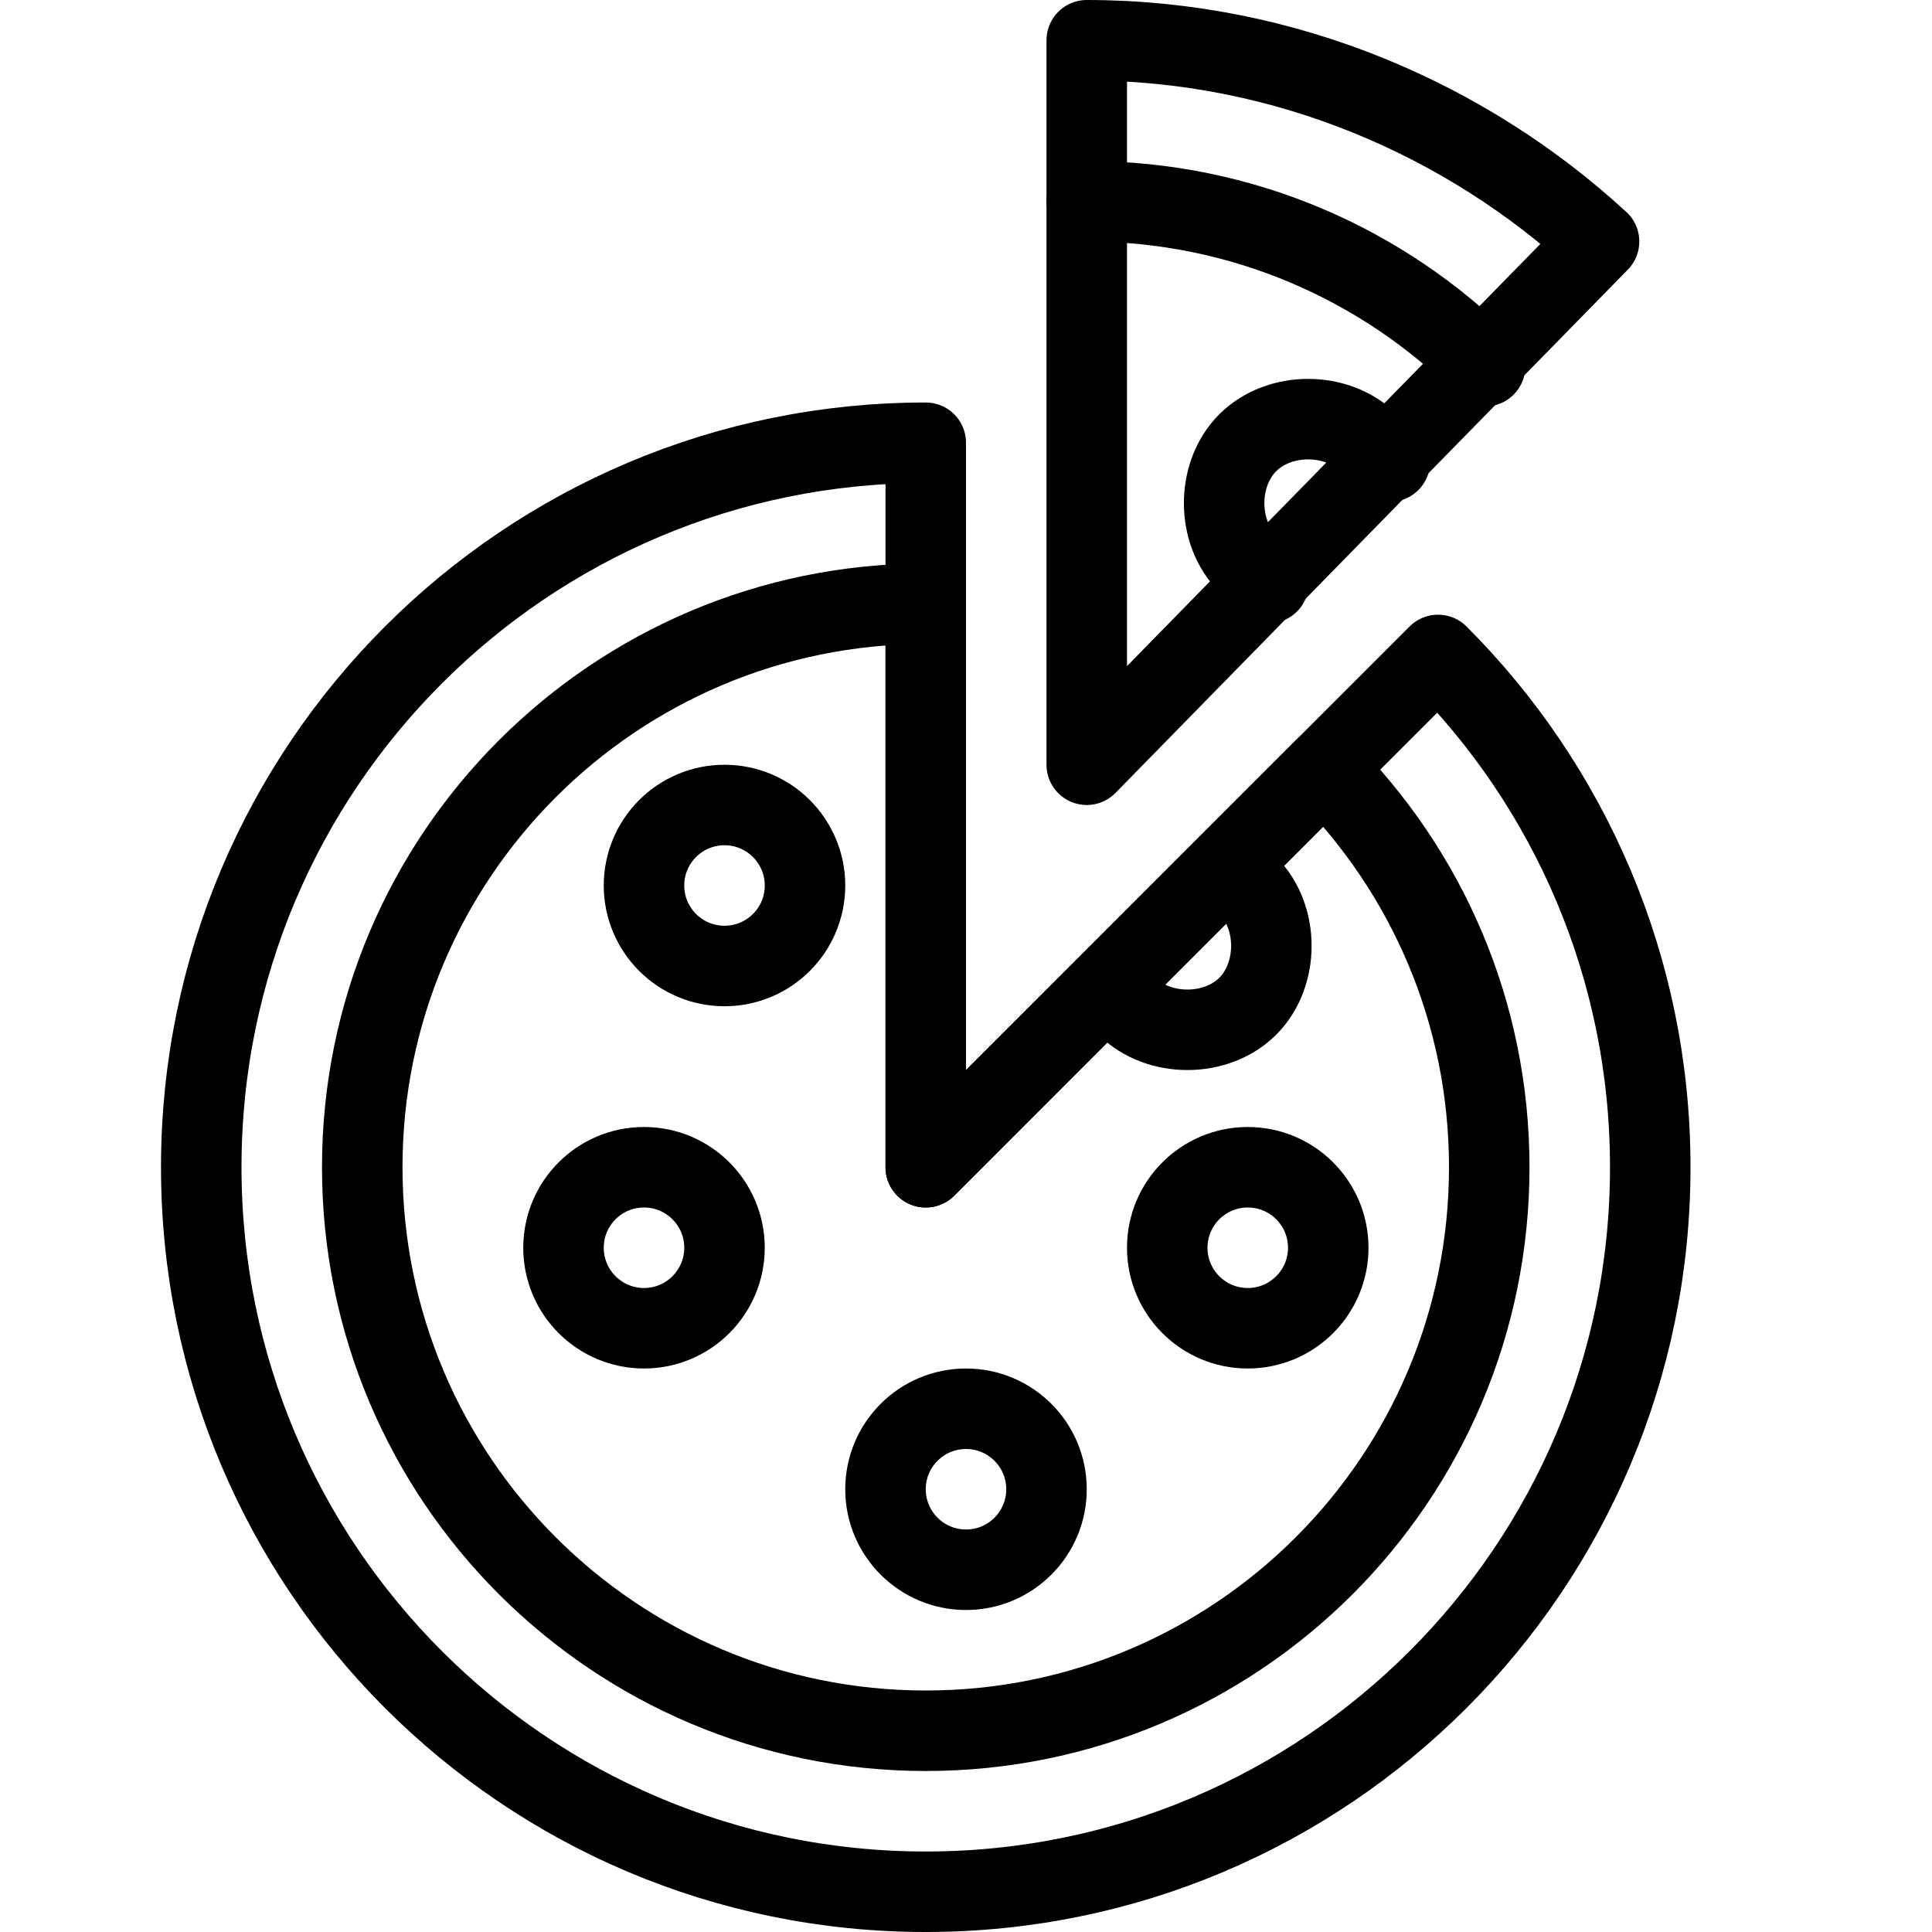 <?xml version="1.0" encoding="utf-8"?>
<!-- Generator: Adobe Illustrator 16.0.3, SVG Export Plug-In . SVG Version: 6.00 Build 0)  -->
<!DOCTYPE svg PUBLIC "-//W3C//DTD SVG 1.1//EN" "http://www.w3.org/Graphics/SVG/1.1/DTD/svg11.dtd">
<svg version="1.1" xmlns="http://www.w3.org/2000/svg" xmlns:xlink="http://www.w3.org/1999/xlink" x="0px" y="0px" width="24px"
	 height="24px" viewBox="0 0 24 24" enable-background="new 0 0 24 24" xml:space="preserve">
<g id="Outline_Icons">
	<g>
		<path fill="none" stroke="#000000" stroke-linecap="round" stroke-linejoin="round" stroke-miterlimit="10" d="M13.5,0.5
			c2.485,0,4.734,1,6.363,2.5h0.001L13.5,9.5V0.5z"/>
		<path fill="none" stroke="#000000" stroke-linecap="round" stroke-linejoin="round" stroke-miterlimit="10" d="M17.864,8.136
			L11.5,14.5v-9c-4.971,0-9,4.03-9,9c0,4.971,4.029,9,9,9s9-4.029,9-9C20.5,12.015,19.493,9.764,17.864,8.136z"/>
		<path fill="none" stroke="#000000" stroke-linecap="round" stroke-linejoin="round" stroke-miterlimit="10" d="M16.449,9.549
			L11.5,14.5v-7c-3.866,0-7,3.135-7,7c0,3.866,3.134,7,7,7s7-3.134,7-7C18.5,12.567,17.717,10.817,16.449,9.549z"/>
		<path fill="none" stroke="#000000" stroke-linecap="round" stroke-linejoin="round" stroke-miterlimit="10" d="M13.5,2.5
			c1.933,0,3.683,0.783,4.949,2.049"/>
		
			<circle fill="none" stroke="#000000" stroke-linecap="round" stroke-linejoin="round" stroke-miterlimit="10" cx="9" cy="11" r="1"/>
		
			<circle fill="none" stroke="#000000" stroke-linecap="round" stroke-linejoin="round" stroke-miterlimit="10" cx="8" cy="15.5" r="1"/>
		
			<circle fill="none" stroke="#000000" stroke-linecap="round" stroke-linejoin="round" stroke-miterlimit="10" cx="12" cy="18.5" r="1"/>
		
			<circle fill="none" stroke="#000000" stroke-linecap="round" stroke-linejoin="round" stroke-miterlimit="10" cx="15.5" cy="15.5" r="1"/>
		<path fill="none" stroke="#000000" stroke-linejoin="round" stroke-miterlimit="10" d="M15.227,10.774L15.5,11
			c0.391,0.39,0.391,1.109,0,1.5c-0.391,0.39-1.109,0.39-1.5,0l-0.273-0.226"/>
		<path fill="none" stroke="#000000" stroke-linecap="round" stroke-linejoin="round" stroke-miterlimit="10" d="M17.266,5.734
			L17,5.5c-0.391-0.391-1.109-0.391-1.5,0c-0.391,0.39-0.391,1.109,0,1.5l0.258,0.243"/>
	</g>
</g>
<g id="invisible_shape">
	<rect fill="none" width="24" height="24"/>
</g>
</svg>
